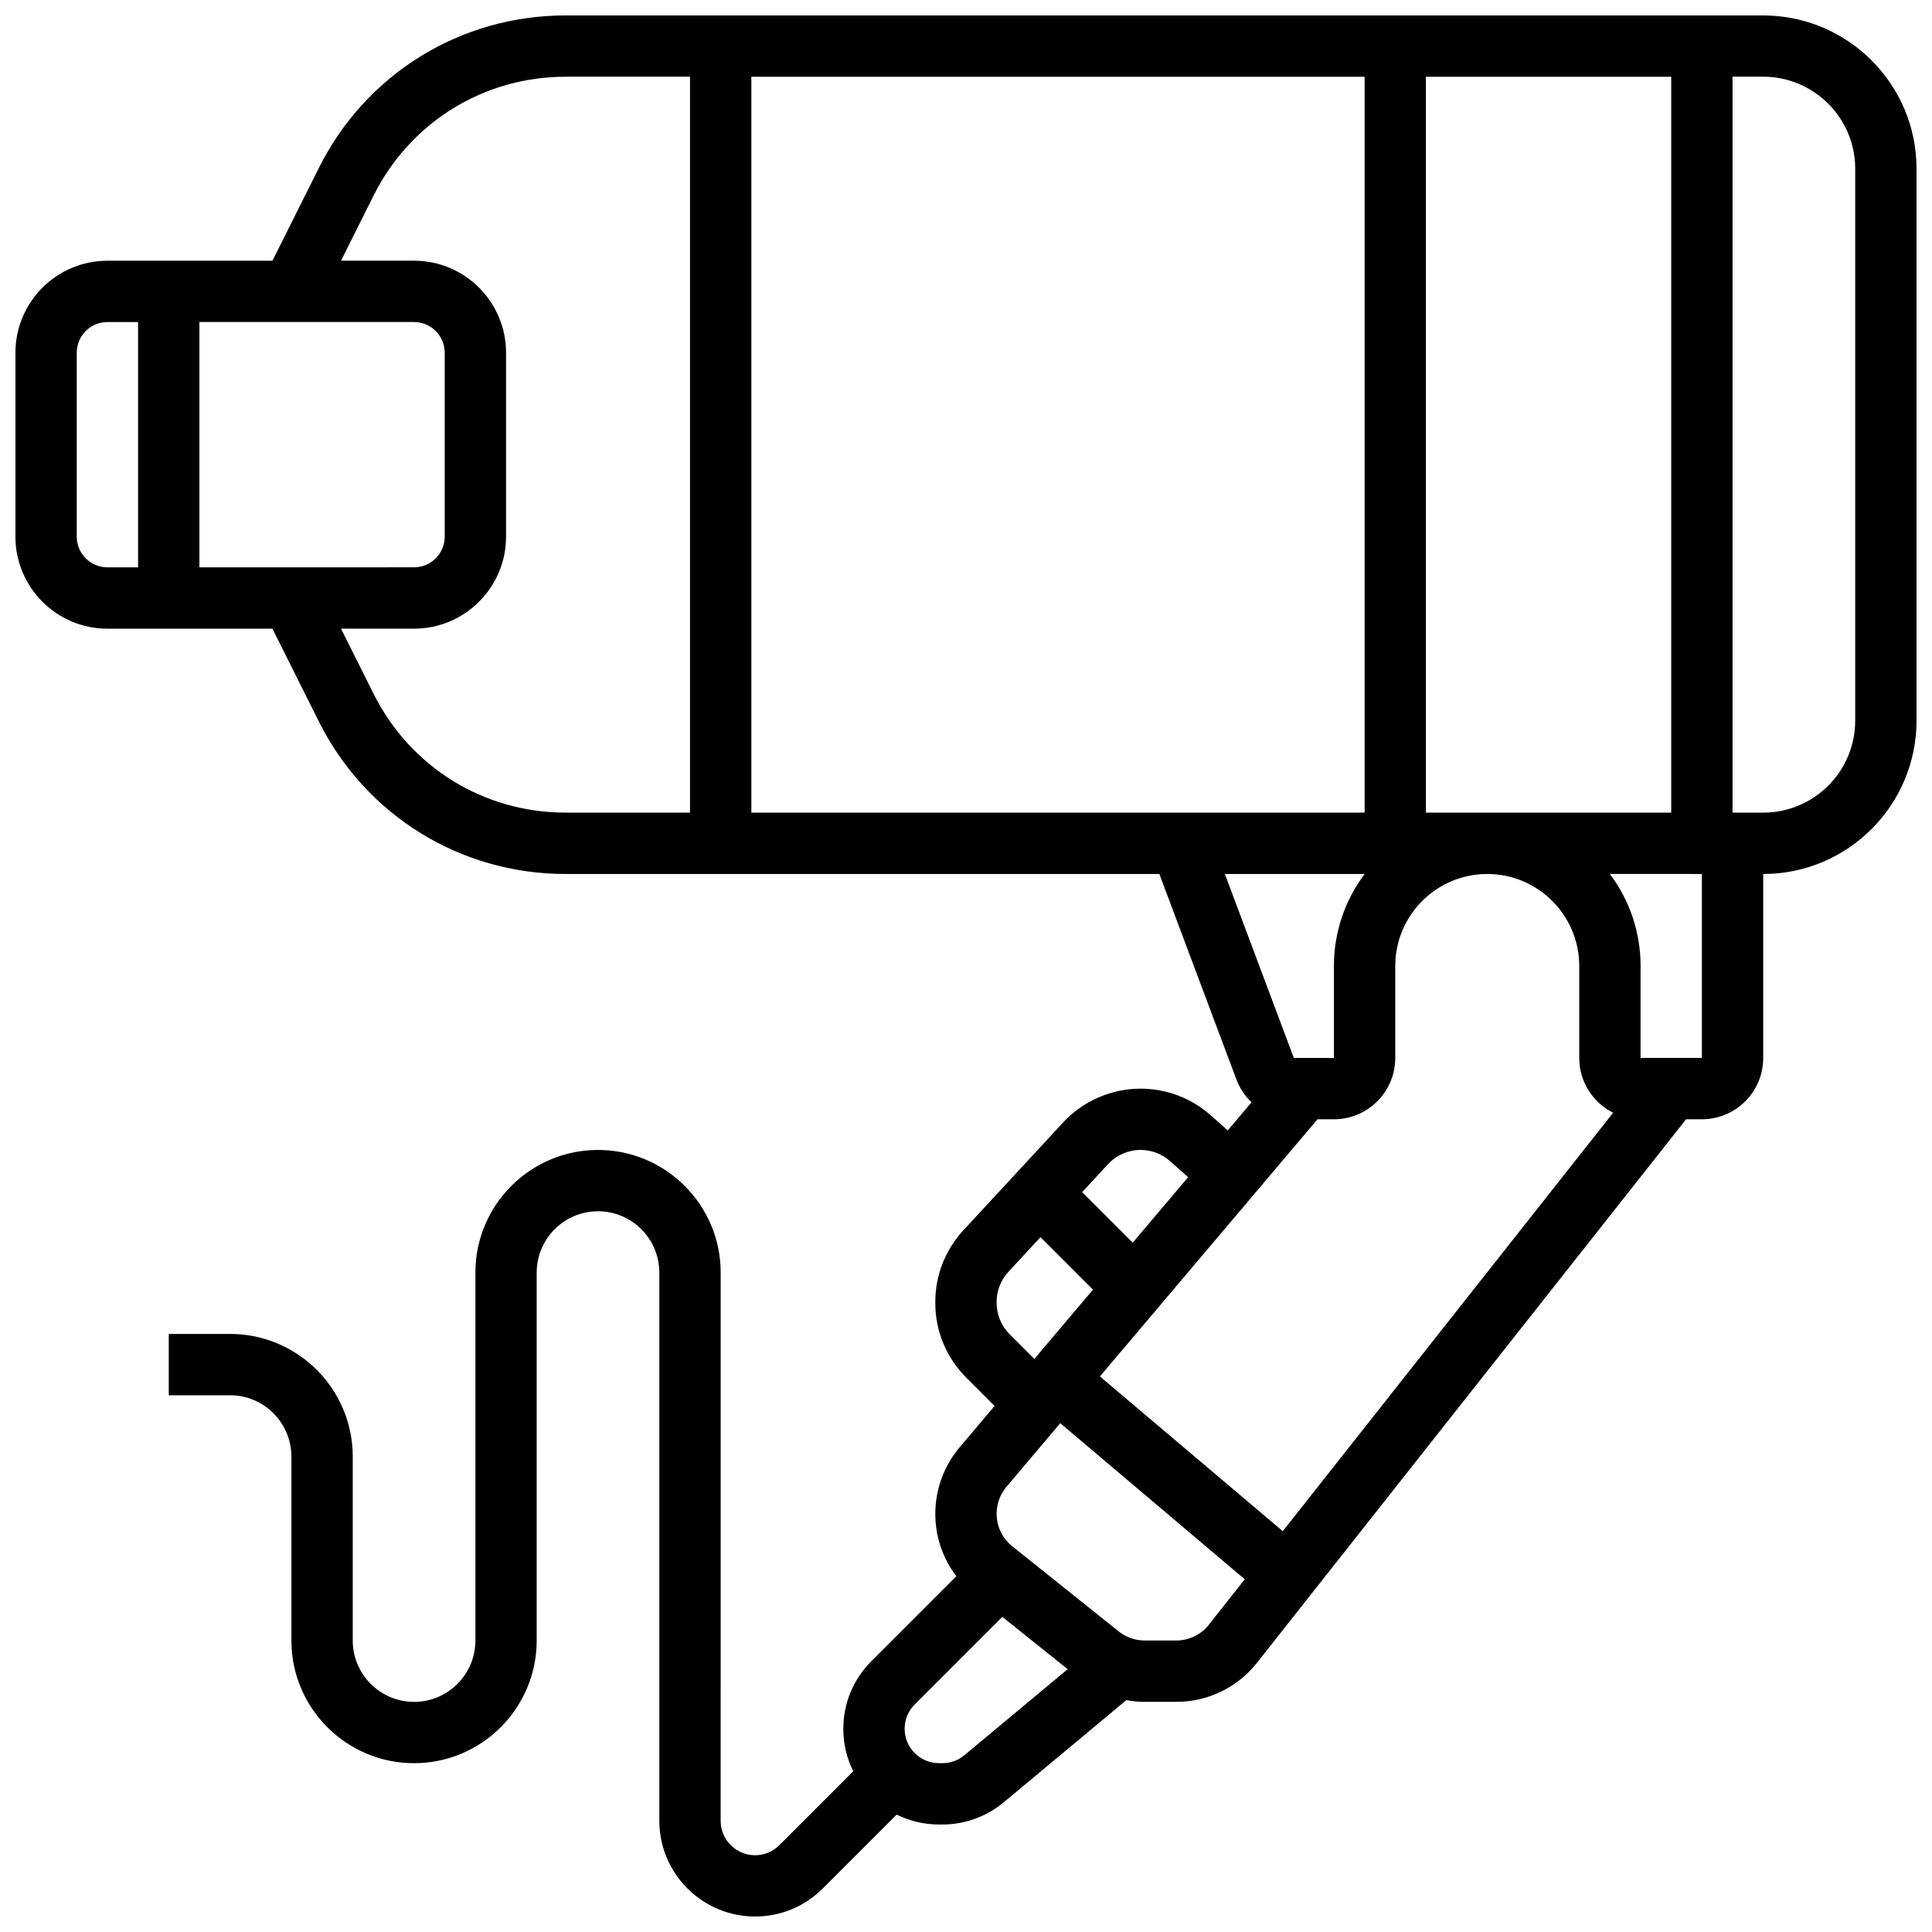 <?xml version="1.0" encoding="UTF-8"?>
<!-- Uploaded to: SVG Repo, www.svgrepo.com, Generator: SVG Repo Mixer Tools -->
<svg width="800px" height="800px" version="1.1" viewBox="144 144 512 512" xmlns="http://www.w3.org/2000/svg">
 <defs>
  <clipPath id="a">
   <path d="m148.09 148.09h503.81v503.81h-503.81z"/>
  </clipPath>
 </defs>
 <g clip-path="url(#a)">
  <path d="m611.27 148.09h-317.37c-27.879 0-52.945 15.492-65.41 40.426l-12.289 24.582h-43.734c-13.441 0-24.379 10.938-24.379 24.379v48.754c0 13.441 10.938 24.379 24.379 24.379h43.734l12.289 24.582c12.469 24.934 37.531 40.426 65.41 40.426h157.34l20.422 54.461c0.875 2.332 2.266 4.379 4.008 6.039l-6.305 7.453-4.492-3.992c-5.133-4.562-11.742-7.074-18.605-7.074-7.781 0-15.277 3.277-20.562 8.988l-26.395 28.535c-4.801 5.191-7.449 11.945-7.449 19.02v0.23c0 7.481 2.914 14.516 8.203 19.805l7.512 7.512-9.25 10.934c-4.168 4.926-6.465 11.191-6.465 17.645 0 6.07 1.988 11.836 5.574 16.535l-22.523 22.523c-4.789 4.793-7.43 11.16-7.43 17.934 0 4.035 0.949 7.848 2.633 11.238l-19.582 19.582c-1.719 1.719-4.008 2.668-6.441 2.668-5.023 0-9.113-4.086-9.113-9.113l0.008-145.29c0-17.922-14.582-32.504-32.504-32.504s-32.504 14.582-32.504 32.504v97.512c0 8.961-7.293 16.25-16.25 16.25-8.961 0-16.25-7.293-16.25-16.25v-48.754c0-17.922-14.582-32.504-32.504-32.504h-16.258v16.25h16.25c8.961 0 16.25 7.293 16.25 16.25v48.754c0 17.922 14.582 32.504 32.504 32.504 17.922 0 32.504-14.582 32.504-32.504v-97.512c0-8.961 7.293-16.25 16.25-16.25 8.961 0 16.25 7.293 16.25 16.25v145.28c0.008 13.988 11.387 25.367 25.371 25.367 6.773 0 13.145-2.641 17.934-7.43l19.582-19.582c3.391 1.684 7.203 2.633 11.238 2.633h0.898c5.922 0 11.688-2.09 16.238-5.879l32.492-27.078c1.602 0.293 3.231 0.453 4.871 0.453h8.348c8.414 0 16.227-3.789 21.438-10.391l113.69-144h4.191c8.961 0 16.25-7.293 16.25-16.25v-48.754c22.402 0 40.629-18.227 40.629-40.629v-146.27c0-22.402-18.227-40.629-40.629-40.629zm-89.387 211.27v-195.02h65.008v195.02zm40.633 40.633v24.379c0 6.348 3.664 11.84 8.98 14.516l-87.543 110.89-48.461-41.008 57.656-68.148h4.359c8.961 0 16.25-7.293 16.25-16.25v-24.379c0-13.441 10.934-24.379 24.379-24.379 13.441 0 24.379 10.938 24.379 24.379zm-219.4-40.633v-195.02h162.52v195.02zm-89.387-130.02c4.481 0 8.125 3.644 8.125 8.125v48.754c0 4.481-3.644 8.125-8.125 8.125l-56.883 0.004v-65.008zm-89.387 56.883v-48.754c0-4.481 3.644-8.125 8.125-8.125h8.125v65.008h-8.125c-4.477-0.004-8.125-3.648-8.125-8.129zm78.688 41.691-8.656-17.312h19.355c13.441 0 24.379-10.938 24.379-24.379v-48.754c0-13.441-10.938-24.379-24.379-24.379h-19.355l8.656-17.312c9.699-19.395 29.191-31.445 50.875-31.445h32.957v195.02h-32.957c-21.684 0-41.176-12.047-50.875-31.441zm225.57 47.695h37.051c-5.113 6.797-8.148 15.238-8.148 24.379v24.379h-10.621zm-22.332 73.133c2.883 0 5.656 1.055 7.809 2.969l4.789 4.258-14.68 17.352-13.398-13.398 6.848-7.406c2.223-2.398 5.367-3.773 8.633-3.773zm-34.707 48.832c-2.219-2.219-3.445-5.172-3.445-8.312v-0.23c0-2.969 1.109-5.805 3.125-7.984l8.5-9.188 13.91 13.91-15.535 18.363zm-11.977 111.57c-1.633 1.363-3.703 2.113-5.832 2.113h-0.898c-5.023 0-9.113-4.086-9.113-9.113 0-2.434 0.949-4.723 2.668-6.441l23.215-23.215 17.32 13.859zm56.117-30.391h-8.348c-2.504 0-4.957-0.863-6.91-2.426l-28.172-22.539c-2.641-2.109-4.152-5.258-4.152-8.641 0-2.613 0.93-5.152 2.617-7.144l14.25-16.844 48.883 41.363-9.488 12.02c-2.109 2.676-5.273 4.211-8.68 4.211zm139.32-154.39h-16.25v-24.379c0-9.141-3.035-17.582-8.148-24.379l24.398 0.004zm40.629-89.383c0 13.441-10.934 24.379-24.379 24.379h-8.125v-195.03h8.125c13.441 0 24.379 10.938 24.379 24.379z"/>
 </g>
</svg>
